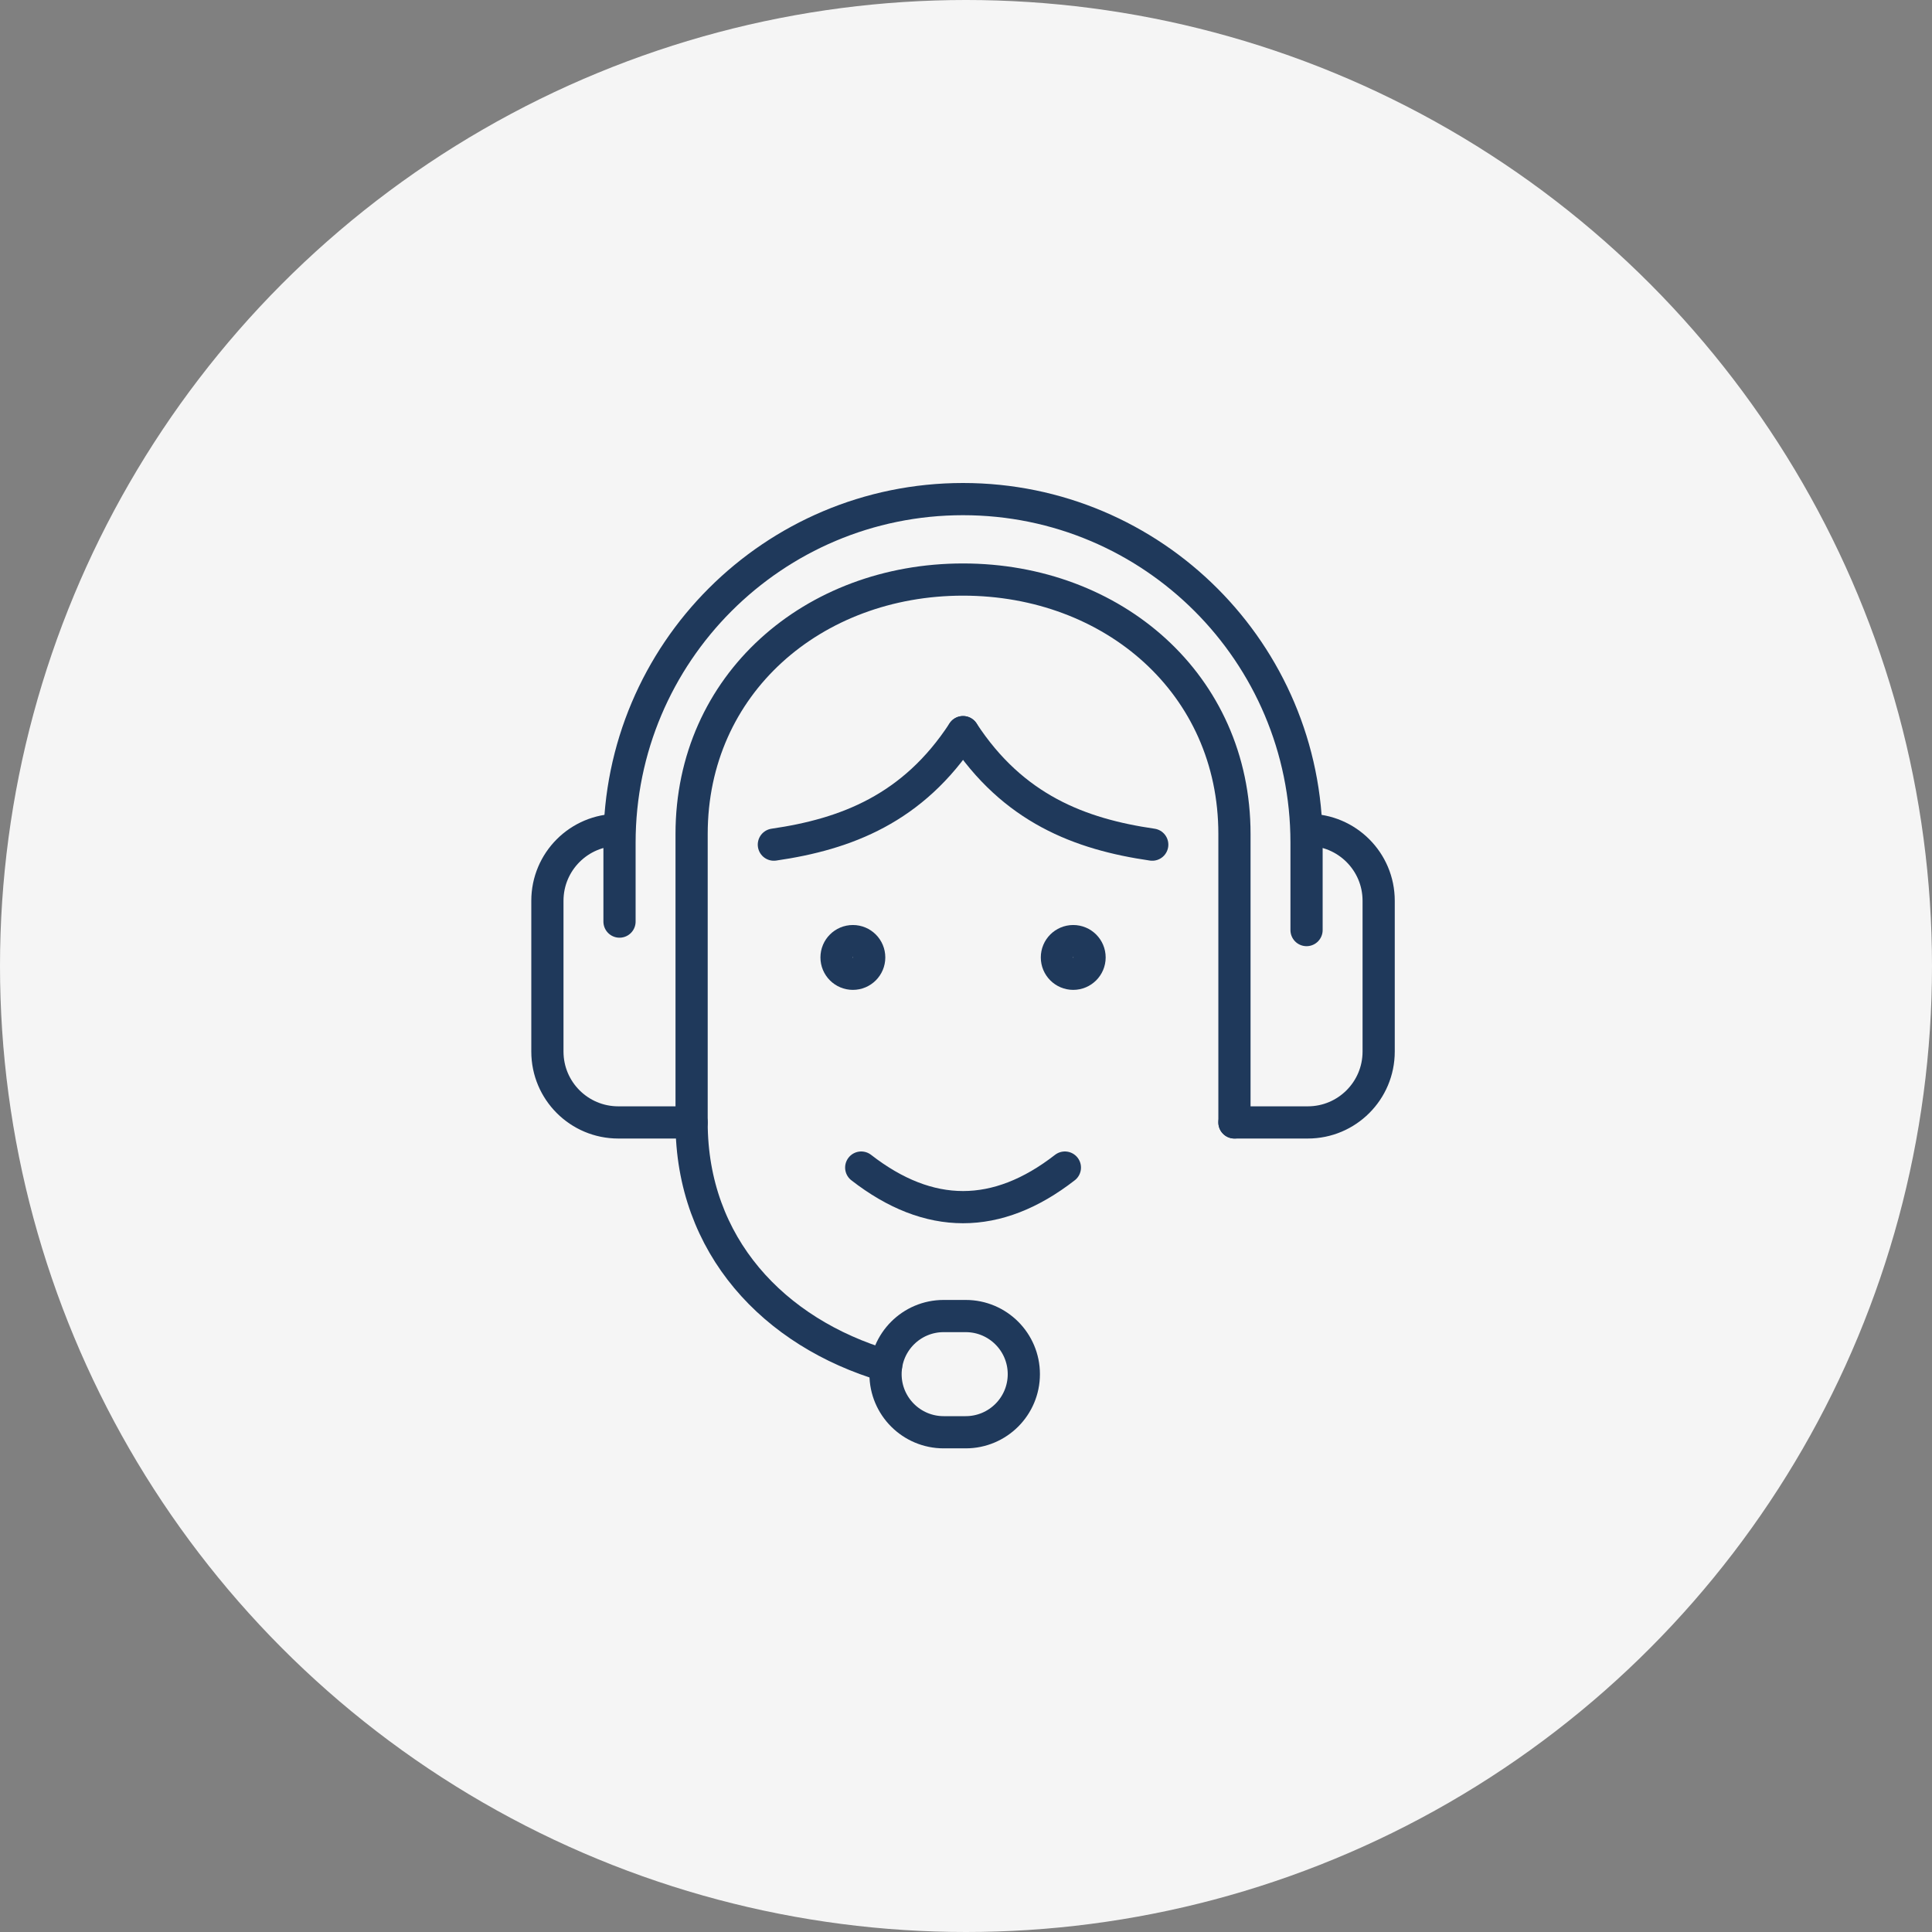 <svg width="120" height="120" viewBox="0 0 120 120" fill="none" xmlns="http://www.w3.org/2000/svg">
<rect x="0" y="0" width="120" height="120" fill="#808080" stroke="none"/>
<circle cx="60" cy="60" r="60" fill="#F5F5F5"/>
<path d="M76.674 69.716H81.23C83.66 69.716 85.631 67.746 85.631 65.316V55.946C85.631 53.516 83.66 51.545 81.23 51.545" stroke="#1F395B" stroke-width="2" stroke-linecap="round" stroke-linejoin="round"/>
<path d="M38.401 51.545C35.97 51.545 34 53.516 34 55.946V65.316C34 67.746 35.97 69.716 38.401 69.716H42.957" stroke="#1F395B" stroke-width="2" stroke-linecap="round" stroke-linejoin="round"/>
<path d="M76.674 69.716V51.799C76.674 42.488 69.127 35.997 59.815 35.997C50.504 35.997 42.957 42.491 42.957 51.799V69.716C42.957 77.366 48.052 82.77 55.036 84.833" stroke="#1F395B" stroke-width="2" stroke-linecap="round" stroke-linejoin="round"/>
<path d="M59.983 81.742H58.611C56.619 81.742 55.002 83.358 55.002 85.351C55.002 87.344 56.619 88.96 58.611 88.96H59.983C61.975 88.96 63.592 87.344 63.592 85.351C63.592 83.358 61.975 81.742 59.983 81.742Z" stroke="#1F395B" stroke-width="2" stroke-linecap="round" stroke-linejoin="round"/>
<path d="M67.675 59.468C67.675 58.908 67.22 58.454 66.66 58.454C66.1 58.454 65.646 58.908 65.646 59.468C65.646 60.029 66.1 60.483 66.66 60.483C67.22 60.483 67.675 60.029 67.675 59.468Z" stroke="#1F395B" stroke-width="2" stroke-linecap="round" stroke-linejoin="round"/>
<path d="M52.974 60.483C53.534 60.483 53.988 60.029 53.988 59.468C53.988 58.908 53.534 58.454 52.974 58.454C52.413 58.454 51.959 58.908 51.959 59.468C51.959 60.029 52.413 60.483 52.974 60.483Z" stroke="#1F395B" stroke-width="2" stroke-linecap="round" stroke-linejoin="round"/>
<path d="M71.568 52.462C67.089 51.813 62.923 50.23 59.818 45.475" stroke="#1F395B" stroke-width="2" stroke-linecap="round" stroke-linejoin="round"/>
<path d="M48.066 52.462C52.544 51.813 56.711 50.23 59.815 45.475" stroke="#1F395B" stroke-width="2" stroke-linecap="round" stroke-linejoin="round"/>
<path d="M53.492 72.52C57.709 75.797 61.925 75.797 66.142 72.52" stroke="#1F395B" stroke-width="2" stroke-linecap="round" stroke-linejoin="round"/>
<path d="M38.479 57.242V52.337C38.479 40.554 48.032 31 59.815 31C71.599 31 81.152 40.554 81.152 52.337V57.769" stroke="#1F395B" stroke-width="2" stroke-linecap="round" stroke-linejoin="round"/>
</svg>
